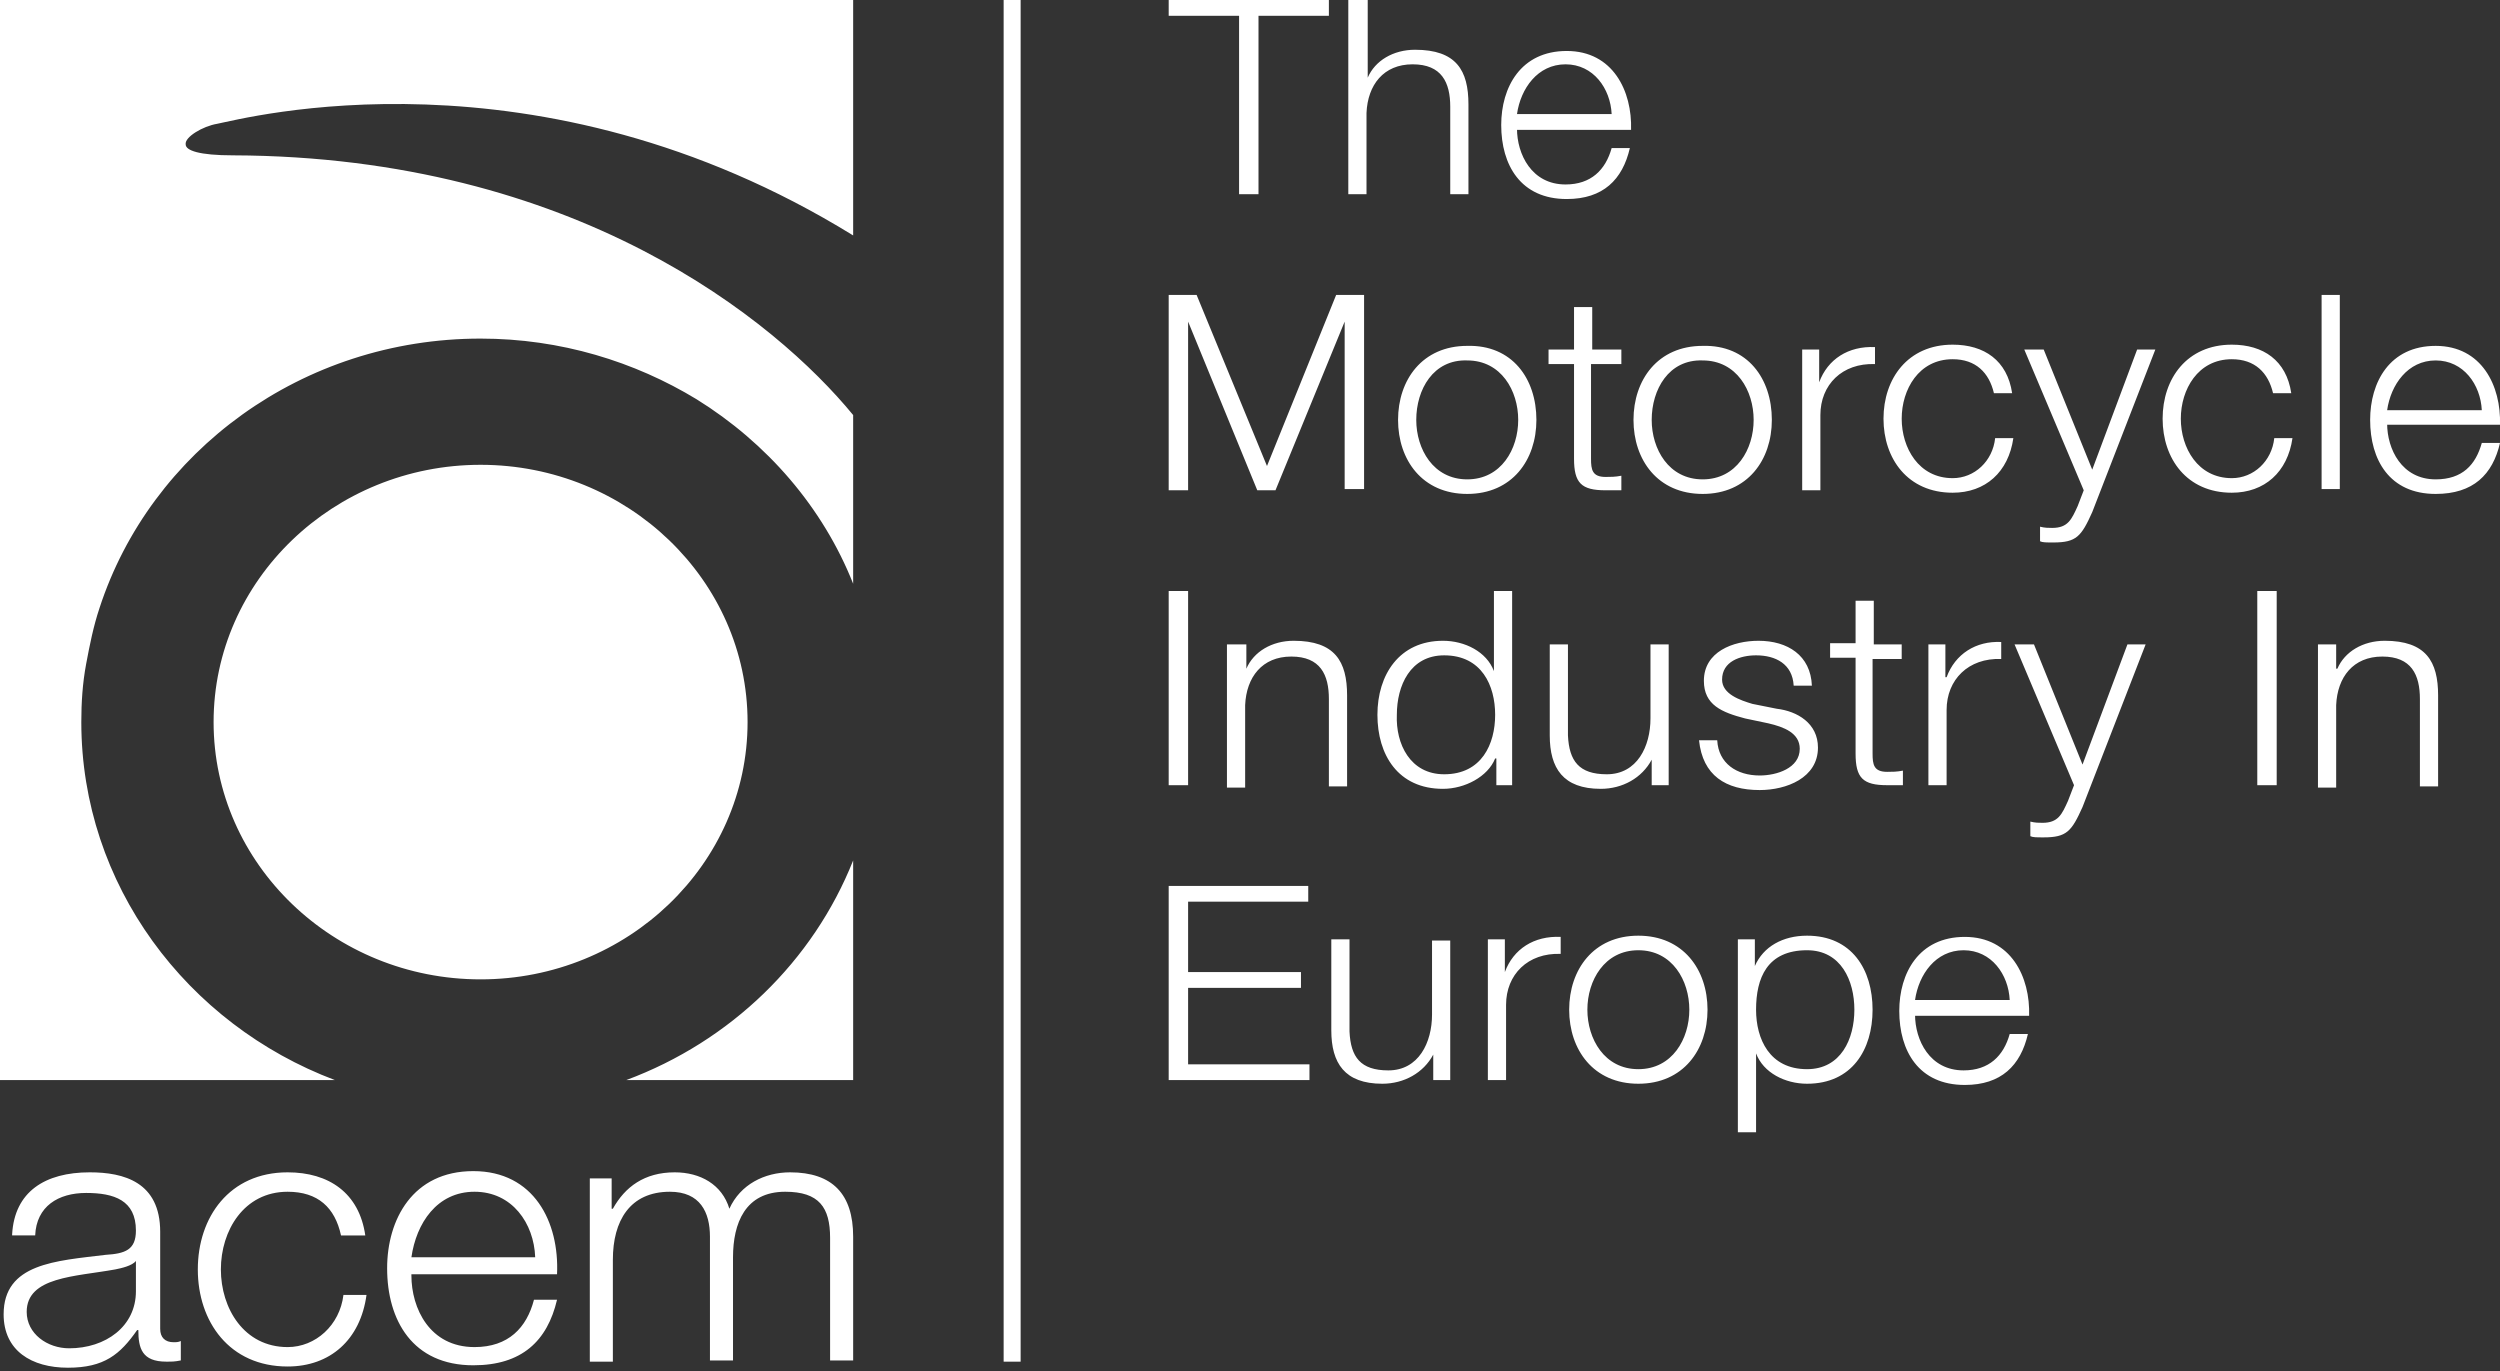 <svg xmlns="http://www.w3.org/2000/svg" id="Layer_1" viewBox="0 0 206 113"><rect x="0" y="0" width="206" height="113" fill="#333333" stroke="none"/><defs><style>.cls-1{fill:#fff;stroke-width:0px;}</style></defs><path class="cls-1" d="M17.9,10.2c2.1-.4,26.3-6.9,52.4,9.2V0H0v89h27.6c-12.2-4.6-20.9-16.1-20.9-29.5,0-1.6.1-3.2.4-4.8s.6-3.1,1.1-4.6c4.2-12.9,16.7-22.2,31.4-22.2,6.6,0,12.7,1.9,17.8,5,5.8,3.6,10.4,8.9,12.9,15.2v-13.9c-6.4-7.8-22.9-21.3-51.1-21.4-2.8,0-3.9-.4-3.9-.9-.1-.6,1.4-1.5,2.6-1.7M51.6,89h18.7v-18.1c-3.3,8.3-10.1,14.9-18.7,18.1M61.6,59.5c0-11.7-9.9-21.2-22-21.2s-22,9.5-22,21.2,9.9,21.2,22,21.2,22-9.5,22-21.2M1,101.7c.2-3.5,2.7-5.1,6.4-5.1,2.8,0,5.8.8,5.8,4.9v8c0,.7.4,1.1,1.1,1.1.2,0,.4,0,.6-.1v1.6c-.5.1-.7.1-1.2.1-2,0-2.3-1.1-2.3-2.6h-.1c-1.4,2-2.7,3.1-5.7,3.1s-5.3-1.4-5.3-4.4c0-4.2,4.3-4.4,8.4-4.9,1.6-.1,2.5-.4,2.5-2,0-2.5-1.8-3.1-4.1-3.1s-4.1,1.1-4.2,3.5h-1.9v-.1ZM11.2,103.9c-.3.4-1.2.6-1.7.7-3.3.6-7.3.6-7.3,3.5,0,1.8,1.7,3,3.5,3,3,0,5.5-1.8,5.5-4.7v-2.5ZM28.1,101.8c-.5-2.3-1.9-3.6-4.4-3.6-3.6,0-5.5,3.2-5.5,6.4s1.9,6.4,5.5,6.4c2.3,0,4.3-1.8,4.6-4.3h1.9c-.5,3.7-3,5.9-6.5,5.9-4.8,0-7.4-3.7-7.4-8s2.6-8,7.4-8c3.4,0,5.9,1.7,6.4,5.2h-2ZM33.9,105.1c0,2.7,1.5,5.9,5.2,5.9,2.8,0,4.3-1.6,4.9-3.9h1.9c-.8,3.4-2.9,5.4-6.9,5.4-5,0-7.1-3.7-7.1-8,0-4,2.1-8,7.1-8s7.1,4.2,6.9,8.5h-12v.1ZM44.1,103.6c-.1-2.8-1.9-5.4-5-5.4s-4.8,2.6-5.2,5.4h10.2ZM48.6,97.1h1.8v2.5h.1c1-1.8,2.6-3,5.1-3,2.1,0,3.9,1,4.5,3,.9-2,2.9-3,5-3,3.5,0,5.2,1.8,5.2,5.3v10.2h-1.9v-10.1c0-2.5-.9-3.8-3.7-3.8-3.3,0-4.3,2.6-4.3,5.4v8.5h-1.9v-10.2c0-2-.8-3.7-3.3-3.7-3.3,0-4.7,2.4-4.7,5.6v8.4h-1.9v-15.1h0ZM82.7,0h1.4v112.2h-1.4V0ZM96.3,0h13.2v1.3h-5.8v14.7h-1.6V1.3h-5.8s0-1.3,0-1.3ZM111.2,0h1.5v6.4c.6-1.4,2.1-2.3,3.9-2.3,3.4,0,4.4,1.7,4.4,4.5v7.4h-1.5v-7.2c0-2-.7-3.5-3.1-3.5s-3.7,1.7-3.8,4v6.7h-1.5V0h.1ZM125,10.6c0,2.1,1.2,4.6,4,4.6,2.1,0,3.3-1.2,3.8-3h1.5c-.6,2.6-2.2,4.2-5.2,4.2-3.8,0-5.4-2.8-5.4-6.1,0-3.1,1.6-6.1,5.4-6.1s5.4,3.3,5.3,6.5h-9.4v-.1ZM132.8,9.4c-.1-2.1-1.5-4.1-3.8-4.1s-3.7,2-4,4.1h7.8ZM96.3,24.3h2.3l5.8,14.1,5.7-14.1h2.3v16h-1.6v-13.8l-5.7,13.9h-1.5l-5.7-13.9v13.9h-1.6v-16.1h0ZM126.6,34.6c0,3.3-2,6.1-5.7,6.1s-5.7-2.8-5.7-6.1,2-6.1,5.7-6.1c3.7-.1,5.7,2.7,5.7,6.1M116.7,34.6c0,2.4,1.4,4.9,4.2,4.9s4.2-2.5,4.2-4.9-1.4-4.9-4.2-4.9c-2.8-.1-4.2,2.4-4.2,4.9M131.1,28.8h2.5v1.2h-2.5v7.8c0,.9.1,1.5,1.2,1.5.4,0,.8,0,1.3-.1v1.2h-1.3c-2,0-2.6-.6-2.6-2.6v-7.8h-2.1v-1.2h2.1v-3.5h1.5v3.5h-.1ZM146,34.6c0,3.3-2,6.1-5.7,6.1s-5.7-2.8-5.7-6.1,2-6.1,5.7-6.1c3.7-.1,5.7,2.7,5.7,6.1M136.1,34.6c0,2.4,1.4,4.9,4.2,4.9s4.2-2.5,4.2-4.9-1.4-4.9-4.2-4.9c-2.8-.1-4.2,2.4-4.2,4.9M148.5,28.8h1.4v2.7c.7-1.9,2.4-3,4.6-2.9v1.4c-2.7-.1-4.5,1.7-4.5,4.2v6.2h-1.5v-11.6ZM164.3,32.4c-.4-1.7-1.5-2.8-3.4-2.8-2.8,0-4.2,2.5-4.2,4.9s1.4,4.9,4.2,4.9c1.8,0,3.3-1.4,3.5-3.3h1.5c-.4,2.8-2.3,4.5-5,4.5-3.7,0-5.7-2.8-5.7-6.1s2-6.1,5.7-6.1c2.6,0,4.5,1.3,4.9,4,0,0-1.5,0-1.5,0ZM166.8,28.8h1.6l4,9.9,3.7-9.9h1.5l-5.2,13.4c-.9,2-1.3,2.5-3.2,2.5-.6,0-.9,0-1.1-.1v-1.2c.4.1.7.1,1,.1,1.3,0,1.6-.7,2.1-1.8l.5-1.3-4.9-11.6h0ZM187.3,32.4c-.4-1.7-1.5-2.8-3.4-2.8-2.8,0-4.2,2.5-4.2,4.9s1.4,4.9,4.2,4.9c1.8,0,3.3-1.4,3.5-3.3h1.5c-.4,2.8-2.3,4.5-5,4.5-3.7,0-5.7-2.8-5.7-6.1s2-6.1,5.7-6.1c2.6,0,4.5,1.3,4.9,4,0,0-1.5,0-1.5,0ZM191.3,24.3h1.5v16h-1.5s0-16,0-16ZM196.7,34.9c0,2.1,1.2,4.6,4,4.6,2.2,0,3.3-1.2,3.8-3h1.5c-.6,2.6-2.2,4.2-5.3,4.2-3.8,0-5.4-2.8-5.4-6.1,0-3.1,1.6-6.1,5.4-6.1s5.4,3.3,5.3,6.5h-9.3v-.1ZM204.5,33.8c-.1-2.1-1.5-4.1-3.8-4.1s-3.7,2-4,4.1h7.8ZM96.3,48.7h1.6v16h-1.6s0-16,0-16ZM101.2,53.1h1.5v2c.6-1.4,2.1-2.3,3.9-2.3,3.4,0,4.4,1.7,4.4,4.5v7.5h-1.5v-7.2c0-2-.7-3.5-3.1-3.5s-3.7,1.7-3.8,4v6.8h-1.5v-11.8h.1ZM124.7,64.7h-1.4v-2.2h-.1c-.6,1.5-2.5,2.5-4.3,2.5-3.7,0-5.4-2.8-5.4-6.1s1.8-6.1,5.4-6.1c1.8,0,3.6.9,4.2,2.5v-6.6h1.5v16h.1ZM119,63.8c3.1,0,4.2-2.5,4.2-4.9s-1.1-4.9-4.2-4.9c-2.8,0-3.9,2.5-3.9,4.9-.1,2.4,1.1,4.9,3.9,4.9M137.5,64.7h-1.4v-2.1c-.8,1.5-2.4,2.4-4.2,2.4-3.1,0-4.2-1.7-4.2-4.4v-7.5h1.5v7.5c.1,2.1.9,3.2,3.2,3.2,2.5,0,3.6-2.3,3.6-4.6v-6.1h1.5v11.6h0ZM147.8,56.5c-.1-1.8-1.5-2.5-3.1-2.5-1.3,0-2.8.5-2.8,2,0,1.2,1.5,1.7,2.5,2l2,.4c1.7.2,3.4,1.2,3.4,3.2,0,2.5-2.6,3.5-4.8,3.5-2.8,0-4.7-1.2-5-4.1h1.5c.1,1.9,1.6,2.9,3.5,2.9,1.4,0,3.3-.6,3.3-2.2,0-1.3-1.3-1.8-2.6-2.1l-1.9-.4c-1.9-.5-3.4-1.1-3.4-3.1,0-2.4,2.4-3.3,4.5-3.3,2.4,0,4.3,1.2,4.4,3.7h-1.5,0ZM154.3,53.1h2.4v1.2h-2.4v7.8c0,.9.1,1.5,1.2,1.5.4,0,.8,0,1.3-.1v1.2h-1.3c-2,0-2.6-.6-2.6-2.6v-7.9h-2.1v-1.2h2.1v-3.5h1.5v3.6h-.1ZM158.9,53.1h1.4v2.7h.1c.7-1.9,2.4-3,4.5-2.9v1.4c-2.7-.1-4.5,1.7-4.5,4.2v6.2h-1.5s0-11.6,0-11.6ZM166,53.1h1.6l4,9.9,3.7-9.9h1.5l-5.2,13.4c-.9,2-1.3,2.5-3.2,2.5-.6,0-.9,0-1.1-.1v-1.2c.4.1.7.1,1,.1,1.3,0,1.6-.7,2.1-1.8l.5-1.3-4.9-11.6h0ZM186,48.7h1.6v16h-1.6v-16h0ZM191,53.1h1.5v2h.1c.6-1.4,2.1-2.3,3.9-2.3,3.4,0,4.4,1.7,4.4,4.5v7.5h-1.5v-7.2c0-2-.7-3.5-3.1-3.5s-3.7,1.7-3.8,4v6.8h-1.5v-11.8h0ZM96.3,73h11.5v1.3h-9.9v5.8h9.3v1.3h-9.3v6.3h10v1.3h-11.6v-16ZM119.5,89h-1.4v-2.1c-.8,1.5-2.4,2.4-4.2,2.4-3.1,0-4.2-1.7-4.2-4.4v-7.5h1.5v7.6c.1,2.1.9,3.2,3.2,3.2,2.5,0,3.6-2.3,3.6-4.6v-6.1h1.5v11.5ZM122.6,77.4h1.4v2.7c.7-1.9,2.4-3,4.6-2.9v1.4c-2.7-.1-4.5,1.7-4.5,4.2v6.2h-1.5s0-11.6,0-11.6ZM140.7,83.2c0,3.3-2,6.1-5.7,6.1s-5.7-2.8-5.7-6.1,2-6.1,5.7-6.1,5.7,2.8,5.7,6.1M130.8,83.2c0,2.4,1.4,4.9,4.2,4.9s4.2-2.5,4.2-4.9-1.4-4.9-4.2-4.9-4.2,2.5-4.2,4.9M143.2,77.4h1.4v2.2c.7-1.6,2.3-2.5,4.3-2.5,3.7,0,5.4,2.8,5.4,6.1s-1.7,6.1-5.4,6.1c-1.8,0-3.6-.9-4.2-2.5v6.5h-1.5v-15.9ZM148.9,78.3c-3.3,0-4.2,2.3-4.2,4.9,0,2.4,1.1,4.9,4.2,4.9,2.8,0,3.9-2.5,3.9-4.9s-1.1-4.9-3.9-4.9M157.8,83.6c0,2.1,1.2,4.6,4,4.6,2.1,0,3.3-1.2,3.8-3h1.5c-.6,2.6-2.2,4.2-5.2,4.2-3.8,0-5.4-2.8-5.4-6.1,0-3.1,1.6-6.1,5.4-6.1s5.4,3.3,5.3,6.5h-9.4v-.1ZM165.6,82.4c-.1-2.1-1.5-4.1-3.8-4.1s-3.7,2-4,4.1h7.8ZM17.9,10.2c2.1-.4,26.3-6.9,52.4,9.2V0H0v89h27.6c-12.2-4.6-20.9-16.1-20.9-29.5,0-1.6.1-3.2.4-4.8s.6-3.1,1.1-4.6c4.2-12.9,16.7-22.2,31.4-22.2,6.6,0,12.7,1.9,17.8,5,5.8,3.6,10.4,8.9,12.9,15.2v-13.9c-6.4-7.8-22.9-21.3-51.1-21.4-2.8,0-3.9-.4-3.9-.9-.1-.6,1.4-1.5,2.6-1.7M51.6,89h18.7v-18.1c-3.3,8.3-10.1,14.9-18.7,18.1M61.6,59.5c0-11.7-9.9-21.2-22-21.2s-22,9.5-22,21.2,9.9,21.2,22,21.2,22-9.5,22-21.2M1,101.7c.2-3.5,2.7-5.1,6.4-5.1,2.8,0,5.8.8,5.8,4.9v8c0,.7.4,1.1,1.1,1.1.2,0,.4,0,.6-.1v1.6c-.5.1-.7.1-1.2.1-2,0-2.3-1.1-2.3-2.6h-.1c-1.4,2-2.7,3.1-5.7,3.1s-5.3-1.4-5.3-4.4c0-4.2,4.3-4.4,8.4-4.9,1.6-.1,2.5-.4,2.5-2,0-2.5-1.8-3.1-4.1-3.1s-4.1,1.1-4.2,3.5h-1.9v-.1ZM11.2,103.9c-.3.4-1.2.6-1.7.7-3.3.6-7.3.6-7.3,3.5,0,1.8,1.7,3,3.5,3,3,0,5.5-1.8,5.5-4.7v-2.5ZM28.1,101.8c-.5-2.3-1.9-3.6-4.4-3.6-3.6,0-5.5,3.2-5.5,6.4s1.9,6.4,5.5,6.4c2.3,0,4.3-1.8,4.6-4.3h1.9c-.5,3.7-3,5.9-6.5,5.9-4.8,0-7.4-3.7-7.4-8s2.6-8,7.4-8c3.4,0,5.9,1.7,6.4,5.2h-2ZM33.9,105.1c0,2.7,1.5,5.9,5.2,5.9,2.8,0,4.3-1.6,4.9-3.9h1.9c-.8,3.4-2.9,5.4-6.9,5.4-5,0-7.1-3.7-7.1-8,0-4,2.1-8,7.1-8s7.1,4.2,6.9,8.5h-12v.1ZM44.1,103.6c-.1-2.8-1.9-5.4-5-5.4s-4.8,2.6-5.2,5.4h10.2ZM48.6,97.1h1.8v2.5h.1c1-1.8,2.6-3,5.1-3,2.1,0,3.9,1,4.5,3,.9-2,2.9-3,5-3,3.5,0,5.2,1.8,5.2,5.3v10.2h-1.9v-10.1c0-2.5-.9-3.8-3.7-3.8-3.3,0-4.3,2.6-4.3,5.4v8.5h-1.9v-10.2c0-2-.8-3.7-3.3-3.7-3.3,0-4.7,2.4-4.7,5.6v8.4h-1.9v-15.1h0ZM82.7,0h1.4v112.2h-1.4V0ZM96.3,0h13.2v1.3h-5.8v14.7h-1.6V1.3h-5.8s0-1.3,0-1.3ZM111.2,0h1.5v6.4c.6-1.4,2.1-2.3,3.9-2.3,3.4,0,4.4,1.7,4.4,4.5v7.4h-1.5v-7.2c0-2-.7-3.5-3.1-3.5s-3.7,1.7-3.8,4v6.7h-1.5V0h.1ZM125,10.6c0,2.1,1.2,4.6,4,4.6,2.1,0,3.3-1.2,3.8-3h1.5c-.6,2.6-2.2,4.2-5.2,4.2-3.8,0-5.4-2.8-5.4-6.1,0-3.1,1.6-6.1,5.4-6.1s5.4,3.3,5.3,6.5h-9.4v-.1ZM132.8,9.4c-.1-2.1-1.5-4.1-3.8-4.1s-3.7,2-4,4.1h7.8ZM96.3,24.3h2.3l5.8,14.1,5.7-14.1h2.3v16h-1.6v-13.8l-5.7,13.9h-1.5l-5.7-13.9v13.9h-1.6v-16.1h0ZM126.6,34.6c0,3.3-2,6.1-5.7,6.1s-5.7-2.8-5.7-6.1,2-6.1,5.7-6.1c3.7-.1,5.7,2.7,5.7,6.1M116.7,34.6c0,2.4,1.4,4.9,4.2,4.9s4.2-2.5,4.2-4.9-1.4-4.9-4.2-4.9c-2.8-.1-4.2,2.4-4.2,4.9M131.1,28.8h2.5v1.2h-2.5v7.8c0,.9.1,1.5,1.2,1.5.4,0,.8,0,1.3-.1v1.2h-1.3c-2,0-2.6-.6-2.6-2.6v-7.8h-2.1v-1.2h2.1v-3.5h1.5v3.5h-.1ZM146,34.6c0,3.3-2,6.1-5.7,6.1s-5.7-2.8-5.7-6.1,2-6.1,5.7-6.1c3.7-.1,5.7,2.7,5.7,6.1M136.1,34.6c0,2.4,1.4,4.9,4.2,4.9s4.2-2.5,4.2-4.9-1.4-4.9-4.2-4.9c-2.8-.1-4.2,2.4-4.2,4.9M148.5,28.8h1.4v2.7c.7-1.9,2.4-3,4.6-2.9v1.4c-2.7-.1-4.5,1.7-4.5,4.2v6.2h-1.5v-11.6ZM164.3,32.4c-.4-1.7-1.5-2.8-3.4-2.8-2.8,0-4.2,2.5-4.2,4.9s1.4,4.9,4.2,4.9c1.8,0,3.3-1.4,3.5-3.3h1.5c-.4,2.8-2.3,4.5-5,4.5-3.7,0-5.7-2.8-5.7-6.1s2-6.1,5.7-6.1c2.6,0,4.5,1.3,4.9,4,0,0-1.5,0-1.5,0ZM166.8,28.8h1.6l4,9.9,3.7-9.9h1.5l-5.2,13.4c-.9,2-1.3,2.5-3.2,2.5-.6,0-.9,0-1.1-.1v-1.2c.4.1.7.1,1,.1,1.3,0,1.6-.7,2.1-1.8l.5-1.3-4.9-11.6h0ZM187.3,32.4c-.4-1.7-1.5-2.8-3.4-2.8-2.8,0-4.2,2.5-4.2,4.9s1.4,4.9,4.2,4.9c1.8,0,3.3-1.4,3.5-3.3h1.5c-.4,2.8-2.3,4.5-5,4.5-3.7,0-5.7-2.8-5.7-6.1s2-6.1,5.7-6.1c2.6,0,4.5,1.3,4.9,4,0,0-1.5,0-1.5,0ZM191.3,24.3h1.5v16h-1.5s0-16,0-16ZM196.7,34.9c0,2.1,1.2,4.6,4,4.6,2.2,0,3.3-1.2,3.8-3h1.5c-.6,2.6-2.2,4.2-5.3,4.2-3.8,0-5.4-2.8-5.4-6.1,0-3.1,1.6-6.1,5.4-6.1s5.4,3.3,5.3,6.5h-9.3v-.1ZM204.5,33.8c-.1-2.1-1.5-4.1-3.8-4.1s-3.7,2-4,4.1h7.8ZM96.3,48.7h1.6v16h-1.6s0-16,0-16ZM101.2,53.1h1.5v2c.6-1.4,2.1-2.3,3.9-2.3,3.4,0,4.4,1.7,4.4,4.5v7.5h-1.5v-7.2c0-2-.7-3.5-3.1-3.5s-3.7,1.7-3.8,4v6.8h-1.5v-11.8h.1ZM124.7,64.7h-1.4v-2.2h-.1c-.6,1.5-2.5,2.5-4.3,2.5-3.7,0-5.4-2.8-5.4-6.1s1.8-6.1,5.4-6.1c1.8,0,3.6.9,4.2,2.5v-6.6h1.5v16h.1ZM119,63.8c3.1,0,4.2-2.5,4.2-4.9s-1.1-4.9-4.2-4.9c-2.8,0-3.9,2.5-3.9,4.9-.1,2.4,1.1,4.9,3.9,4.9M137.5,64.7h-1.4v-2.1c-.8,1.5-2.4,2.4-4.2,2.4-3.1,0-4.2-1.7-4.2-4.4v-7.5h1.5v7.5c.1,2.1.9,3.2,3.2,3.2,2.5,0,3.6-2.3,3.6-4.6v-6.1h1.5v11.6h0ZM147.8,56.5c-.1-1.8-1.5-2.5-3.1-2.5-1.3,0-2.8.5-2.8,2,0,1.2,1.5,1.7,2.5,2l2,.4c1.7.2,3.4,1.2,3.4,3.2,0,2.5-2.6,3.5-4.8,3.5-2.8,0-4.7-1.2-5-4.1h1.5c.1,1.9,1.6,2.9,3.5,2.9,1.4,0,3.3-.6,3.3-2.2,0-1.3-1.3-1.8-2.6-2.1l-1.9-.4c-1.9-.5-3.4-1.1-3.4-3.1,0-2.4,2.4-3.3,4.5-3.3,2.4,0,4.3,1.2,4.4,3.7h-1.5,0ZM154.3,53.1h2.4v1.2h-2.4v7.8c0,.9.1,1.5,1.2,1.5.4,0,.8,0,1.3-.1v1.2h-1.3c-2,0-2.6-.6-2.6-2.6v-7.9h-2.1v-1.2h2.1v-3.5h1.5v3.6h-.1ZM158.9,53.1h1.4v2.7h.1c.7-1.9,2.4-3,4.5-2.9v1.4c-2.7-.1-4.5,1.7-4.5,4.2v6.2h-1.5s0-11.6,0-11.6ZM166,53.1h1.6l4,9.9,3.7-9.9h1.5l-5.2,13.4c-.9,2-1.3,2.5-3.2,2.5-.6,0-.9,0-1.1-.1v-1.2c.4.1.7.1,1,.1,1.3,0,1.6-.7,2.1-1.8l.5-1.3-4.9-11.6h0ZM186,48.7h1.6v16h-1.6v-16h0ZM191,53.1h1.5v2h.1c.6-1.4,2.1-2.3,3.9-2.3,3.4,0,4.4,1.7,4.4,4.5v7.5h-1.5v-7.2c0-2-.7-3.5-3.1-3.5s-3.7,1.7-3.8,4v6.8h-1.5v-11.8h0ZM96.3,73h11.5v1.3h-9.9v5.8h9.3v1.3h-9.3v6.3h10v1.3h-11.6v-16ZM119.5,89h-1.4v-2.1c-.8,1.5-2.4,2.4-4.2,2.4-3.1,0-4.2-1.7-4.2-4.4v-7.5h1.5v7.6c.1,2.1.9,3.2,3.2,3.2,2.5,0,3.6-2.3,3.6-4.6v-6.1h1.5v11.5ZM122.6,77.4h1.4v2.7c.7-1.9,2.4-3,4.6-2.9v1.4c-2.7-.1-4.5,1.7-4.5,4.2v6.2h-1.5s0-11.6,0-11.6ZM140.7,83.2c0,3.3-2,6.1-5.7,6.1s-5.7-2.8-5.7-6.1,2-6.1,5.7-6.1,5.7,2.8,5.7,6.1M130.8,83.2c0,2.4,1.4,4.9,4.2,4.9s4.2-2.5,4.2-4.9-1.4-4.9-4.2-4.9-4.2,2.5-4.2,4.9M143.2,77.4h1.4v2.2c.7-1.6,2.3-2.5,4.3-2.5,3.7,0,5.4,2.8,5.4,6.1s-1.7,6.1-5.4,6.1c-1.8,0-3.6-.9-4.2-2.5v6.5h-1.5v-15.9ZM148.9,78.3c-3.3,0-4.2,2.3-4.2,4.9,0,2.4,1.1,4.9,4.2,4.9,2.8,0,3.9-2.5,3.9-4.9s-1.1-4.9-3.9-4.9M157.8,83.6c0,2.1,1.2,4.6,4,4.6,2.1,0,3.3-1.2,3.8-3h1.5c-.6,2.6-2.2,4.2-5.2,4.2-3.8,0-5.4-2.8-5.4-6.1,0-3.1,1.6-6.1,5.4-6.1s5.4,3.3,5.3,6.5h-9.4v-.1ZM165.6,82.4c-.1-2.1-1.5-4.1-3.8-4.1s-3.7,2-4,4.1h7.8Z"></path></svg>